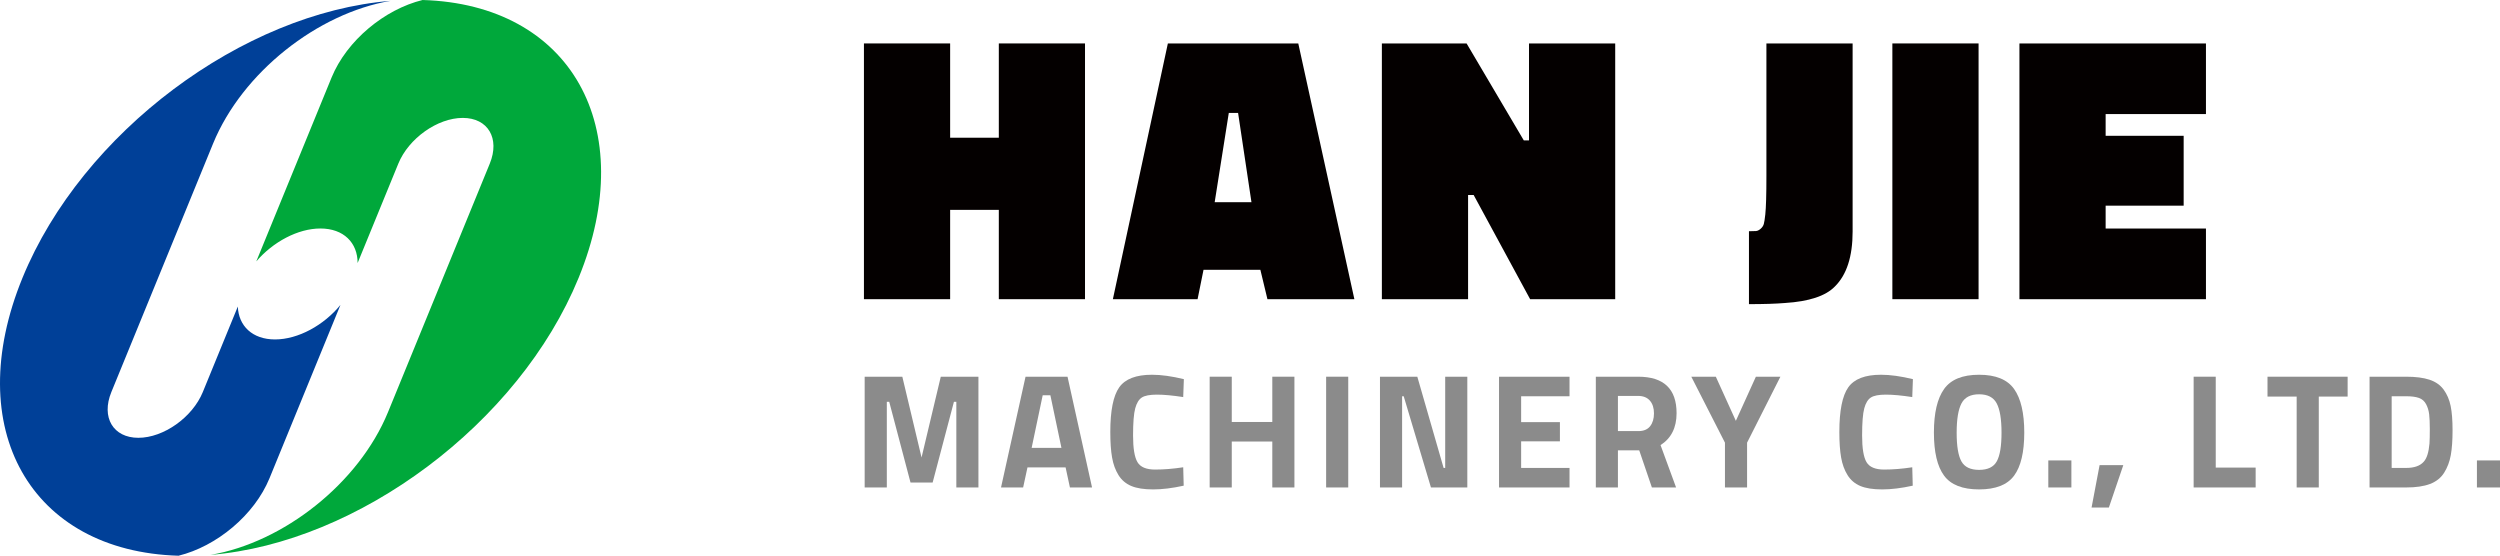 <?xml version="1.0" encoding="utf-8"?>
<!-- Generator: Adobe Illustrator 15.1.0, SVG Export Plug-In . SVG Version: 6.00 Build 0)  -->
<!DOCTYPE svg PUBLIC "-//W3C//DTD SVG 1.1//EN" "http://www.w3.org/Graphics/SVG/1.1/DTD/svg11.dtd">
<svg version="1.1" id="文字轉外框" xmlns="http://www.w3.org/2000/svg" xmlns:xlink="http://www.w3.org/1999/xlink" x="0px"
	 y="0px" width="198.047px" height="44.024px" viewBox="0 0 198.047 44.024" enable-background="new 0 0 198.047 44.024"
	 xml:space="preserve">
<g>
	<g>
		<path fill="#004098" d="M21.785,26.89c-1.789,0-2.89-1.072-2.944-2.608l-2.775,6.778c-0.818,2-3.105,3.622-5.105,3.622
			c-2.001,0-2.959-1.622-2.14-3.622l8.058-19.683C19.19,5.731,25.18,1.04,30.945,0.067C19.258,1.008,6.507,10.47,1.781,22.012
			C-3.111,33.958,2.421,43.676,14.14,44.024c3.007-0.738,6.009-3.206,7.212-6.144l5.619-13.725
			C25.662,25.759,23.625,26.89,21.785,26.89"/>
	</g>
	<g>
		<path fill="#00A83B" d="M33.475,0c-3.006,0.739-6.005,3.206-7.209,6.144l-5.963,14.564c1.313-1.536,3.291-2.607,5.08-2.607
			c1.838,0,2.949,1.131,2.947,2.735l3.224-7.872c0.818-2.001,3.104-3.623,5.105-3.623s2.959,1.622,2.14,3.623l-8.06,19.682
			c-2.311,5.647-8.301,10.338-14.064,11.311c11.684-0.941,24.437-10.403,29.162-21.945C50.729,10.065,45.196,0.346,33.475,0"/>
	</g>
</g>
<g>
	<path fill="#040000" d="M79.125,23.701v-7.076h-3.856v7.076H68.44V3.441h6.829v7.469h3.856V3.441h6.828v20.26H79.125z"/>
	<path fill="#040000" d="M88.161,23.701l4.356-20.26h10.331l4.444,20.26h-6.887l-0.56-2.329h-4.503l-0.471,2.329H88.161z
		 M97.344,8.944l-1.119,7.076h2.914l-1.06-7.076H97.344z"/>
	<path fill="#040000" d="M109.47,23.701V3.441h6.711l4.533,7.681h0.412V3.441h6.829v20.26h-6.74l-4.474-8.255h-0.441v8.255H109.47z"
		/>
	<path fill="#040000" d="M146.762,3.441v14.908c0,1.976-0.471,3.428-1.413,4.354c-0.727,0.746-2.041,1.18-3.944,1.3
		c-0.726,0.061-1.678,0.091-2.855,0.091v-5.776c0.255,0,0.441-0.004,0.559-0.015c0.118-0.01,0.24-0.07,0.368-0.181
		c0.127-0.111,0.21-0.237,0.25-0.378c0.039-0.141,0.078-0.393,0.118-0.756c0.059-0.564,0.088-1.572,0.088-3.024V3.441H146.762z"/>
	<path fill="#040000" d="M149.911,23.701V3.441h6.829v20.26H149.911z"/>
	<path fill="#040000" d="M159.977,23.701V3.441h14.776v5.594h-7.947v1.724h6.181v5.534h-6.181v1.814h7.947v5.594H159.977z"/>
</g>
<g>
	<path fill="#8B8B8B" d="M68.498,38.616v-8.774h2.983l1.523,6.4l1.523-6.4h2.983v8.774h-1.751v-6.788h-0.19l-1.688,6.4h-1.751
		l-1.688-6.4h-0.19v6.788H68.498z"/>
	<path fill="#8B8B8B" d="M79.3,38.616l1.942-8.774h3.326l1.942,8.774h-1.752l-0.342-1.587h-3.021l-0.343,1.587H79.3z M82.601,31.313
		l-0.876,4.168h2.361l-0.876-4.168H82.601z"/>
	<path fill="#8B8B8B" d="M93.771,38.474c-0.897,0.198-1.705,0.297-2.424,0.297s-1.295-0.09-1.727-0.271
		c-0.431-0.181-0.77-0.469-1.015-0.864c-0.246-0.396-0.415-0.86-0.508-1.394c-0.093-0.533-0.14-1.204-0.14-2.013
		c0-1.695,0.235-2.875,0.705-3.542c0.47-0.667,1.334-1,2.596-1c0.728,0,1.57,0.116,2.526,0.349l-0.051,1.419
		c-0.838-0.129-1.534-0.193-2.088-0.193s-0.95,0.075-1.187,0.226s-0.413,0.437-0.527,0.858c-0.114,0.422-0.171,1.14-0.171,2.155
		s0.116,1.718,0.349,2.11c0.233,0.391,0.698,0.587,1.396,0.587s1.44-0.06,2.228-0.181L93.771,38.474z"/>
	<path fill="#8B8B8B" d="M100.79,38.616v-3.639h-3.211v3.639h-1.751v-8.774h1.751v3.587h3.211v-3.587h1.752v8.774H100.79z"/>
	<path fill="#8B8B8B" d="M105.055,38.616v-8.774h1.751v8.774H105.055z"/>
	<path fill="#8B8B8B" d="M109.32,38.616v-8.774h2.958l2.082,7.226h0.127v-7.226h1.752v8.774h-2.881l-2.158-7.226h-0.127v7.226
		H109.32z"/>
	<path fill="#8B8B8B" d="M118.751,38.616v-8.774h5.585v1.548h-3.833v2.052h3.072v1.522h-3.072v2.104h3.833v1.548H118.751z"/>
	<path fill="#8B8B8B" d="M128.17,35.674v2.942h-1.751v-8.774h3.351c2.031,0,3.046,0.963,3.046,2.89c0,1.145-0.423,1.987-1.27,2.529
		l1.231,3.355h-1.917l-1.003-2.942H128.17z M130.722,33.764c0.203-0.258,0.304-0.598,0.304-1.019s-0.107-0.757-0.323-1.007
		c-0.216-0.249-0.527-0.374-0.933-0.374h-1.6v2.787h1.625C130.209,34.151,130.519,34.022,130.722,33.764z"/>
	<path fill="#8B8B8B" d="M138.401,38.616h-1.752v-3.548l-2.666-5.226h1.942l1.587,3.497l1.587-3.497h1.942l-2.64,5.226V38.616z"/>
	<path fill="#8B8B8B" d="M151.525,38.474c-0.897,0.198-1.705,0.297-2.424,0.297s-1.295-0.09-1.727-0.271
		c-0.431-0.181-0.77-0.469-1.015-0.864c-0.246-0.396-0.415-0.86-0.508-1.394c-0.093-0.533-0.14-1.204-0.14-2.013
		c0-1.695,0.235-2.875,0.705-3.542c0.47-0.667,1.334-1,2.596-1c0.728,0,1.57,0.116,2.526,0.349l-0.051,1.419
		c-0.838-0.129-1.534-0.193-2.088-0.193s-0.95,0.075-1.187,0.226s-0.413,0.437-0.527,0.858c-0.114,0.422-0.171,1.14-0.171,2.155
		s0.116,1.718,0.349,2.11c0.233,0.391,0.698,0.587,1.396,0.587s1.44-0.06,2.228-0.181L151.525,38.474z"/>
	<path fill="#8B8B8B" d="M159.554,37.681c-0.538,0.727-1.462,1.09-2.773,1.09c-1.312,0-2.236-0.363-2.773-1.09
		c-0.538-0.727-0.806-1.865-0.806-3.413s0.269-2.699,0.806-3.452c0.537-0.753,1.461-1.129,2.773-1.129
		c1.312,0,2.236,0.376,2.773,1.129s0.806,1.903,0.806,3.452S160.092,36.954,159.554,37.681z M155.378,36.545
		c0.25,0.452,0.717,0.678,1.403,0.678s1.153-0.226,1.402-0.678c0.25-0.451,0.375-1.208,0.375-2.271c0-1.062-0.127-1.834-0.381-2.316
		c-0.253-0.482-0.719-0.723-1.396-0.723c-0.677,0-1.143,0.241-1.396,0.723s-0.381,1.254-0.381,2.316
		C155.003,35.336,155.128,36.094,155.378,36.545z"/>
	<path fill="#8B8B8B" d="M162.265,38.616v-2.142h1.828v2.142H162.265z"/>
	<path fill="#8B8B8B" d="M165.692,40.204l0.635-3.355h1.878l-1.142,3.355H165.692z"/>
	<path fill="#8B8B8B" d="M178.689,38.616h-4.912v-8.774h1.751v7.2h3.161V38.616z"/>
	<path fill="#8B8B8B" d="M179.629,31.416v-1.574h6.347v1.574h-2.285v7.2h-1.752v-7.2H179.629z"/>
	<path fill="#8B8B8B" d="M190.621,38.616h-2.907v-8.774h2.907c0.745,0,1.358,0.08,1.84,0.238c0.482,0.16,0.857,0.422,1.124,0.788
		s0.451,0.795,0.552,1.29c0.102,0.495,0.152,1.138,0.152,1.929s-0.046,1.447-0.14,1.968s-0.269,0.985-0.527,1.394
		c-0.258,0.409-0.633,0.706-1.124,0.891S191.383,38.616,190.621,38.616z M192.461,35.132c0.017-0.275,0.025-0.656,0.025-1.142
		s-0.017-0.875-0.051-1.168c-0.034-0.292-0.114-0.559-0.241-0.8c-0.127-0.241-0.315-0.407-0.565-0.497
		c-0.25-0.09-0.586-0.135-1.009-0.135h-1.155v5.678h1.155c0.635,0,1.096-0.164,1.384-0.49
		C192.25,36.311,192.402,35.829,192.461,35.132z"/>
	<path fill="#8B8B8B" d="M196.219,38.616v-2.142h1.828v2.142H196.219z"/>
</g>
</svg>
